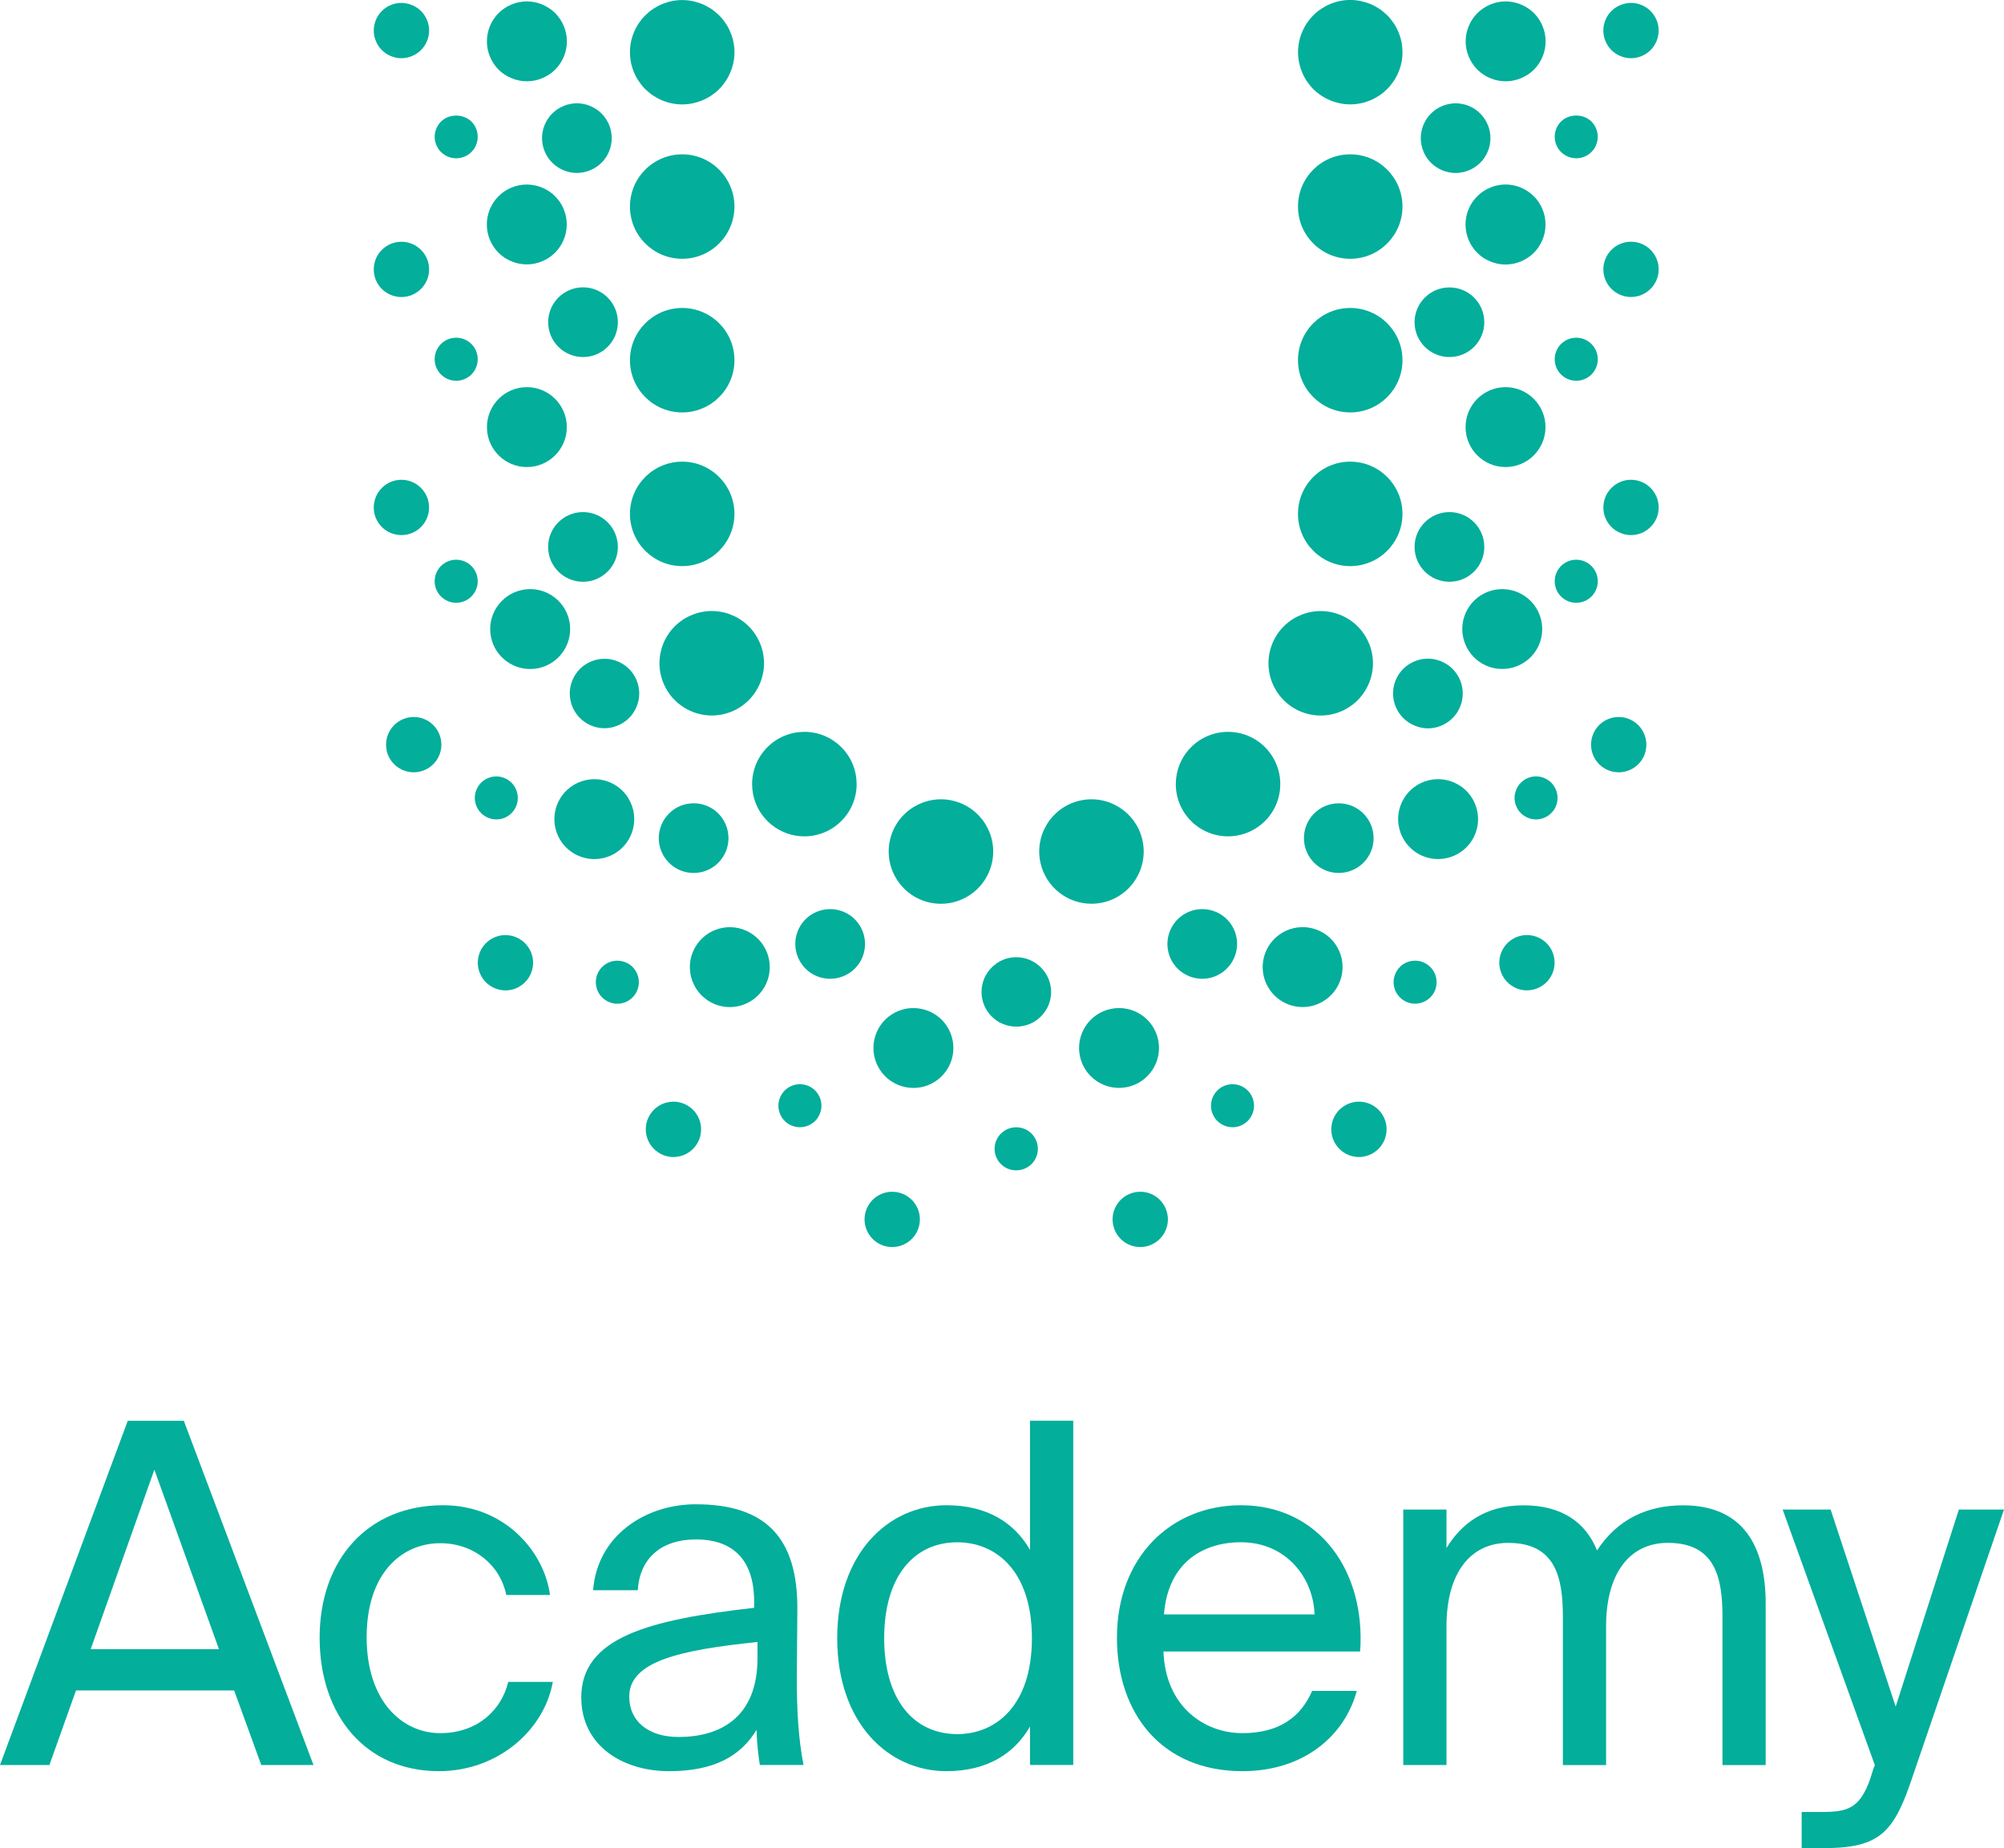 <svg xmlns="http://www.w3.org/2000/svg" id="uuid-0a51cf68-56e8-43c3-8913-fecdf0f4b6a4" viewBox="0 0 501.76 462.85"><defs><style>.uuid-0156ed8b-74d5-4dbc-b91f-c4e18f2c33de{fill:#03ae9b;}</style></defs><path class="uuid-0156ed8b-74d5-4dbc-b91f-c4e18f2c33de" d="m31.99,355.82h14.03l32.47,86.22h-13.08l-6.78-18.67H19.03l-6.66,18.67H0l31.99-86.22Zm-9.28,57.2h32.11l-16.17-44.95-15.94,44.95Z"></path><path class="uuid-0156ed8b-74d5-4dbc-b91f-c4e18f2c33de" d="m137.7,399.46h-10.94c-1.55-7.61-8.21-12.97-16.53-12.97-9.63,0-18.43,7.49-18.43,23.55s8.92,24.02,18.43,24.02,15.46-6.07,17.01-12.84h11.18c-2.14,12.01-13.68,22.36-28.54,22.36-18.32,0-29.85-13.92-29.85-33.42s12.01-33.18,30.92-33.18c15.46,0,25.33,11.65,26.76,22.48"></path><path class="uuid-0156ed8b-74d5-4dbc-b91f-c4e18f2c33de" d="m145.53,425.15c0-15.1,17.01-19.5,43.29-22.48v-1.55c0-11.66-6.54-15.58-14.51-15.58-8.92,0-14.15,4.88-14.63,12.72h-11.18c1.07-13.79,13.2-21.52,25.69-21.52,17.6,0,25.57,8.44,25.45,26.4l-.12,14.75c-.12,10.7.47,18.08,1.67,24.14h-10.94c-.36-2.38-.72-5-.83-8.8-3.93,6.54-10.58,10.35-21.88,10.35-12.01,0-22-6.66-22-18.43m44.12-13.92c-19.62,2.02-32.11,4.88-32.11,13.68,0,6.07,4.64,10.11,12.37,10.11,10.11,0,19.74-4.64,19.74-19.74v-4.04Z"></path><path class="uuid-0156ed8b-74d5-4dbc-b91f-c4e18f2c33de" d="m257.9,355.81h10.82v86.22h-10.82v-9.63c-3.92,6.78-10.7,11.18-20.93,11.18-14.63,0-27.35-12.13-27.35-33.3s12.73-33.3,27.35-33.3c10.23,0,17.01,4.4,20.93,11.18v-32.35Zm-18.2,30.45c-11.06,0-18.32,8.8-18.32,24.02s7.25,24.02,18.32,24.02c9.63,0,18.67-7.13,18.67-24.02s-9.04-24.02-18.67-24.02"></path><path class="uuid-0156ed8b-74d5-4dbc-b91f-c4e18f2c33de" d="m291.31,413.61c.48,13.8,10.23,20.45,19.74,20.45s14.75-4.28,17.48-10.58h11.18c-2.97,11.06-13.08,20.1-28.66,20.1-20.22,0-31.39-14.5-31.39-33.42,0-20.21,13.56-33.18,31.04-33.18,19.5,0,31.28,16.41,29.85,36.63h-49.23Zm.12-9.28h37.7c-.24-9.04-7.01-18.08-18.43-18.08-9.63,0-18.31,5.24-19.26,18.08"></path><path class="uuid-0156ed8b-74d5-4dbc-b91f-c4e18f2c33de" d="m362.17,442.04h-10.82v-63.98h10.82v9.64c3.69-6.07,9.63-10.7,19.27-10.7s15.58,4.28,18.43,11.3c5.11-7.85,12.61-11.3,21.53-11.3,14.86,0,20.69,9.99,20.69,24.62v40.43h-10.82v-37.22c0-9.87-1.9-18.43-13.68-18.43-9.28,0-15.46,7.25-15.46,20.93v34.73h-10.82v-37.22c0-9.87-1.9-18.43-13.68-18.43-9.28,0-15.46,7.25-15.46,20.93v34.73Z"></path><path class="uuid-0156ed8b-74d5-4dbc-b91f-c4e18f2c33de" d="m501.76,378.05l-22.83,66.72c-4.64,13.92-7.97,18.08-22.24,18.08h-5.59v-9.04h4.4c7.13,0,10.58-.48,13.44-10.46l.47-1.31-23.07-63.98h12.01l16.29,49.35,15.82-49.35h11.3Z"></path><path class="uuid-0156ed8b-74d5-4dbc-b91f-c4e18f2c33de" d="m224.72,298.6c-3.75-.74-7.39,1.71-8.12,5.46-.74,3.74,1.71,7.39,5.46,8.13.45.09.89.12,1.34.12,3.25,0,6.14-2.28,6.79-5.59.74-3.75-1.71-7.38-5.47-8.12"></path><path class="uuid-0156ed8b-74d5-4dbc-b91f-c4e18f2c33de" d="m107.43,127.1c0-3.83-3.11-6.94-6.92-6.94s-6.93,3.11-6.93,6.94,3.1,6.91,6.93,6.91,6.92-3.09,6.92-6.91"></path><path class="uuid-0156ed8b-74d5-4dbc-b91f-c4e18f2c33de" d="m100.51,74.39c3.82,0,6.93-3.11,6.93-6.92s-3.11-6.92-6.93-6.92-6.93,3.09-6.93,6.92,3.09,6.92,6.93,6.92"></path><path class="uuid-0156ed8b-74d5-4dbc-b91f-c4e18f2c33de" d="m102.2,179.71c-3.74.77-6.16,4.43-5.39,8.17h-.02c.68,3.28,3.57,5.54,6.79,5.54.46,0,.92-.04,1.39-.14,3.75-.77,6.17-4.42,5.4-8.17-.75-3.75-4.42-6.17-8.17-5.4"></path><path class="uuid-0156ed8b-74d5-4dbc-b91f-c4e18f2c33de" d="m172.45,277.07c-3.18-2.12-7.48-1.26-9.6,1.93-2.12,3.18-1.25,7.49,1.94,9.6,1.17.79,2.51,1.17,3.82,1.17,2.25,0,4.45-1.1,5.77-3.09,2.12-3.19,1.26-7.49-1.93-9.61"></path><path class="uuid-0156ed8b-74d5-4dbc-b91f-c4e18f2c33de" d="m122.68,235.37c-3.17,2.14-4,6.45-1.85,9.62h-.02c1.34,1.97,3.53,3.05,5.76,3.05,1.33,0,2.68-.38,3.86-1.2,3.17-2.14,4-6.43,1.86-9.6-2.14-3.17-6.45-4-9.62-1.86"></path><path class="uuid-0156ed8b-74d5-4dbc-b91f-c4e18f2c33de" d="m100.51,14.58c1.82,0,3.6-.76,4.89-2.03,1.29-1.29,2.04-3.07,2.04-4.91s-.74-3.6-2.04-4.89c-1.6-1.6-4-2.34-6.25-1.89-.45.09-.88.23-1.29.4-.42.17-.83.38-1.2.63-.39.26-.74.55-1.05.86-1.29,1.29-2.03,3.08-2.03,4.89s.74,3.62,2.03,4.91c1.28,1.28,3.07,2.03,4.9,2.03"></path><path class="uuid-0156ed8b-74d5-4dbc-b91f-c4e18f2c33de" d="m142.69,156.38c-.65-5.49-5.62-9.42-11.11-8.77-5.48.65-9.42,5.62-8.78,11.1.6,5.1,4.93,8.84,9.93,8.84.39,0,.79-.02,1.19-.06,5.48-.65,9.4-5.62,8.77-11.1"></path><path class="uuid-0156ed8b-74d5-4dbc-b91f-c4e18f2c33de" d="m188.57,234.09c-4.49-3.23-10.74-2.2-13.96,2.28-3.23,4.49-2.2,10.74,2.28,13.96,1.77,1.28,3.8,1.89,5.83,1.89,3.11,0,6.17-1.45,8.13-4.17,3.23-4.49,2.2-10.74-2.28-13.96"></path><path class="uuid-0156ed8b-74d5-4dbc-b91f-c4e18f2c33de" d="m157.42,200.05c-2.82-4.76-8.94-6.32-13.7-3.51-4.76,2.82-6.34,8.94-3.53,13.7,1.88,3.15,5.2,4.91,8.62,4.91,1.74,0,3.49-.45,5.09-1.38,4.74-2.82,6.32-8.96,3.51-13.71"></path><path class="uuid-0156ed8b-74d5-4dbc-b91f-c4e18f2c33de" d="m131.92,116.97c5.53,0,10-4.48,10-10s-4.48-10.01-10-10.01-10,4.48-10,10.01,4.48,10,10,10"></path><path class="uuid-0156ed8b-74d5-4dbc-b91f-c4e18f2c33de" d="m230.75,252.68c-5.42-1.14-10.71,2.32-11.85,7.74-1.13,5.4,2.34,10.71,7.76,11.84.69.14,1.37.21,2.05.21,4.65,0,8.8-3.25,9.79-7.96,1.12-5.42-2.34-10.71-7.74-11.83"></path><path class="uuid-0156ed8b-74d5-4dbc-b91f-c4e18f2c33de" d="m141.15,52.4c-.25-.62-.56-1.19-.92-1.74-.37-.54-.79-1.06-1.25-1.51-.46-.46-.97-.89-1.53-1.25-.54-.37-1.12-.68-1.72-.92-.6-.25-1.23-.45-1.87-.57-1.29-.26-2.63-.26-3.91,0-.65.12-1.28.32-1.88.57-.61.25-1.19.55-1.73.92-.56.36-1.06.79-1.52,1.25-.46.45-.88.97-1.25,1.51-.35.55-.66,1.12-.92,1.74-.25.6-.43,1.23-.57,1.86-.12.65-.19,1.31-.19,1.96s.06,1.31.19,1.95c.14.65.32,1.28.57,1.88.26.6.57,1.19.92,1.72.37.55.79,1.07,1.25,1.53,1.86,1.86,4.44,2.92,7.08,2.92.65,0,1.31-.06,1.95-.2.63-.12,1.27-.31,1.87-.57.6-.25,1.18-.55,1.72-.91.55-.37,1.06-.79,1.53-1.25.46-.46.88-.97,1.25-1.53.37-.54.68-1.12.92-1.72.25-.6.45-1.23.57-1.88.12-.64.2-1.29.2-1.95s-.08-1.31-.2-1.96c-.12-.63-.32-1.26-.57-1.86"></path><path class="uuid-0156ed8b-74d5-4dbc-b91f-c4e18f2c33de" d="m126.36,18.67c.54.37,1.12.68,1.73.92.6.25,1.23.45,1.88.57.63.14,1.29.2,1.95.2s1.31-.06,1.96-.2c.63-.12,1.26-.32,1.86-.57.6-.25,1.19-.56,1.73-.92.56-.35,1.06-.77,1.53-1.23,1.86-1.86,2.94-4.45,2.94-7.08s-1.08-5.22-2.94-7.08c-.46-.46-.97-.88-1.53-1.23-.54-.37-1.12-.68-1.73-.93-.6-.25-1.23-.45-1.86-.57-1.29-.27-2.63-.27-3.91,0-.65.12-1.28.32-1.88.57-.6.25-1.19.55-1.73.93-.56.35-1.06.77-1.53,1.23-1.86,1.86-2.92,4.45-2.92,7.08s1.06,5.22,2.92,7.08c.46.46.97.88,1.53,1.23"></path><path class="uuid-0156ed8b-74d5-4dbc-b91f-c4e18f2c33de" d="m170.81,103.29c7.22,0,13.08-5.85,13.08-13.08s-5.87-13.08-13.08-13.08-13.08,5.86-13.08,13.08,5.85,13.08,13.08,13.08"></path><path class="uuid-0156ed8b-74d5-4dbc-b91f-c4e18f2c33de" d="m170.81,64.81c7.22,0,13.08-5.87,13.08-13.08s-5.87-13.08-13.08-13.08-13.08,5.85-13.08,13.08,5.85,13.08,13.08,13.08"></path><path class="uuid-0156ed8b-74d5-4dbc-b91f-c4e18f2c33de" d="m170.81,141.78c7.22,0,13.08-5.87,13.08-13.08s-5.87-13.08-13.08-13.08-13.08,5.85-13.08,13.08,5.85,13.08,13.08,13.08"></path><path class="uuid-0156ed8b-74d5-4dbc-b91f-c4e18f2c33de" d="m172.81,154.2c-6.59,2.97-9.51,10.73-6.52,17.3,2.18,4.83,6.94,7.69,11.93,7.69,1.8,0,3.63-.37,5.39-1.16,6.57-2.98,9.5-10.72,6.52-17.31-2.97-6.58-10.72-9.51-17.31-6.52"></path><path class="uuid-0156ed8b-74d5-4dbc-b91f-c4e18f2c33de" d="m238.55,200.52c-7.03-1.63-14.07,2.75-15.7,9.79-1.63,7.03,2.75,14.07,9.79,15.7,1,.23,1.98.34,2.97.34,5.94,0,11.33-4.1,12.73-10.14,1.63-7.03-2.75-14.05-9.79-15.68"></path><path class="uuid-0156ed8b-74d5-4dbc-b91f-c4e18f2c33de" d="m211.5,204.69c4.6-5.59,3.79-13.82-1.79-18.42-5.59-4.59-13.82-3.79-18.42,1.8-4.59,5.59-3.78,13.82,1.8,18.41,2.43,2,5.37,2.98,8.29,2.98,3.79,0,7.53-1.63,10.11-4.77"></path><path class="uuid-0156ed8b-74d5-4dbc-b91f-c4e18f2c33de" d="m158.73,18.07c.32.79.72,1.56,1.2,2.26.48.71,1.02,1.39,1.62,1.98.62.6,1.28,1.16,2.01,1.64.71.46,1.46.88,2.24,1.2.8.32,1.62.59,2.44.74.85.18,1.71.26,2.57.26,3.43,0,6.8-1.4,9.25-3.83.6-.6,1.14-1.28,1.62-1.98.48-.71.88-1.48,1.2-2.26.34-.78.59-1.62.76-2.44.17-.85.26-1.7.26-2.55s-.09-1.71-.26-2.56c-.17-.83-.42-1.66-.76-2.44-.32-.79-.72-1.56-1.2-2.26-.48-.71-1.02-1.39-1.62-1.98-.62-.6-1.28-1.16-2-1.64-.71-.46-1.46-.87-2.25-1.2-.8-.32-1.62-.57-2.44-.74-1.7-.34-3.43-.34-5.13,0-.83.17-1.65.42-2.44.74-.79.33-1.54.74-2.24,1.2-.73.48-1.39,1.03-2.01,1.64-.6.6-1.14,1.28-1.62,1.98-.48.71-.88,1.48-1.2,2.26-.34.78-.59,1.61-.75,2.44-.17.85-.25,1.71-.25,2.56s.08,1.71.25,2.55c.17.83.42,1.66.75,2.44"></path><path class="uuid-0156ed8b-74d5-4dbc-b91f-c4e18f2c33de" d="m114.22,140.18c-2.97,0-5.39,2.4-5.39,5.39s2.42,5.39,5.39,5.39,5.39-2.41,5.39-5.39-2.4-5.39-5.39-5.39"></path><path class="uuid-0156ed8b-74d5-4dbc-b91f-c4e18f2c33de" d="m150.79,242.15c-2.12,2.09-2.14,5.5-.06,7.62,1.06,1.06,2.45,1.61,3.83,1.61s2.74-.51,3.79-1.56c2.12-2.08,2.14-5.5.06-7.62-2.09-2.11-5.51-2.14-7.62-.05"></path><path class="uuid-0156ed8b-74d5-4dbc-b91f-c4e18f2c33de" d="m114.22,95.36c2.98,0,5.39-2.4,5.39-5.39s-2.4-5.39-5.39-5.39-5.39,2.41-5.39,5.39,2.42,5.39,5.39,5.39"></path><path class="uuid-0156ed8b-74d5-4dbc-b91f-c4e18f2c33de" d="m124.28,205.22c.66,0,1.34-.12,2-.38,2.75-1.11,4.09-4.25,2.98-7-1.11-2.77-4.25-4.11-7-3-2.76,1.11-4.09,4.25-2.99,7.01.85,2.09,2.86,3.37,5,3.37"></path><path class="uuid-0156ed8b-74d5-4dbc-b91f-c4e18f2c33de" d="m202.37,271.95c-2.76-1.14-5.91.15-7.05,2.89-1.16,2.74.14,5.91,2.88,7.05.68.29,1.39.42,2.08.42,2.1,0,4.11-1.23,4.97-3.31,1.16-2.74-.14-5.89-2.88-7.05"></path><path class="uuid-0156ed8b-74d5-4dbc-b91f-c4e18f2c33de" d="m109.25,36.31c.14.32.31.65.49.94.2.29.43.57.68.82,1,1,2.38,1.57,3.8,1.57s2.81-.57,3.82-1.57c1-1,1.57-2.4,1.57-3.82s-.57-2.8-1.57-3.8c-2.02-2.01-5.62-2-7.62,0-.25.25-.48.53-.68.82-.18.29-.35.6-.49.93-.14.34-.23.68-.31,1.01-.06.34-.11.69-.11,1.05s.05.71.11,1.06c.08.34.17.68.31,1"></path><path class="uuid-0156ed8b-74d5-4dbc-b91f-c4e18f2c33de" d="m259.46,241.33c-.05-.04-.1-.08-.15-.11-.1-.07-.21-.13-.31-.19-.13-.08-.27-.17-.41-.25-.03-.01-.06-.03-.09-.05-.96-.5-2.03-.84-3.16-.96-.29-.03-.59-.04-.89-.04s-.6.01-.89.04c-1.14.11-2.2.45-3.16.96-.03.02-.06.03-.09.05-.14.08-.28.17-.41.25-.1.06-.21.12-.31.19-.05.04-.1.08-.15.11-2.22,1.58-3.68,4.16-3.68,7.1h0c0,3.21,1.73,5.99,4.3,7.5.08.05.16.1.25.15.09.04.18.08.28.13.16.08.32.16.49.23.03.02.07.03.11.04.49.2,1,.36,1.52.46.02,0,.04,0,.05,0,.27.05.54.1.82.13.29.03.59.04.89.04s.6-.02.89-.04c.28-.03.55-.07.81-.13.02,0,.03,0,.05,0,.53-.11,1.04-.27,1.52-.46.04-.02.07-.03.11-.04.17-.07.33-.15.49-.23.09-.05.19-.09.28-.13.08-.05.16-.1.24-.15,2.57-1.51,4.31-4.29,4.31-7.48h0c0-2.95-1.46-5.54-3.68-7.11"></path><path class="uuid-0156ed8b-74d5-4dbc-b91f-c4e18f2c33de" d="m210.85,228.21c-4.54-1.65-9.54.68-11.2,5.2-1.64,4.53.68,9.54,5.21,11.2.99.35,2,.52,3,.52,3.56,0,6.91-2.19,8.2-5.73,1.65-4.52-.68-9.54-5.21-11.19"></path><path class="uuid-0156ed8b-74d5-4dbc-b91f-c4e18f2c33de" d="m167.52,203.73c-3.42,3.4-3.43,8.91-.03,12.33,1.7,1.72,3.94,2.57,6.18,2.57s4.45-.84,6.15-2.53c3.42-3.4,3.43-8.93.05-12.35-3.4-3.42-8.93-3.43-12.35-.03"></path><path class="uuid-0156ed8b-74d5-4dbc-b91f-c4e18f2c33de" d="m151.36,182.38c.81,0,1.62-.12,2.43-.36,4.61-1.35,7.26-6.18,5.91-10.78-1.35-4.61-6.17-7.24-10.78-5.9-4.61,1.33-7.26,6.17-5.91,10.78,1.12,3.8,4.58,6.26,8.35,6.26"></path><path class="uuid-0156ed8b-74d5-4dbc-b91f-c4e18f2c33de" d="m145.97,145.7c4.81,0,8.73-3.9,8.73-8.72s-3.91-8.73-8.73-8.73-8.73,3.91-8.73,8.73,3.91,8.72,8.73,8.72"></path><path class="uuid-0156ed8b-74d5-4dbc-b91f-c4e18f2c33de" d="m137.25,80.69c0,4.83,3.91,8.73,8.73,8.73s8.72-3.9,8.72-8.73-3.91-8.73-8.72-8.73-8.73,3.91-8.73,8.73"></path><path class="uuid-0156ed8b-74d5-4dbc-b91f-c4e18f2c33de" d="m138.27,28.43c-.41.39-.77.84-1.09,1.32-.32.47-.58.98-.8,1.5-.22.54-.4,1.07-.5,1.64-.12.55-.17,1.13-.17,1.7s.06,1.13.17,1.7c.1.55.28,1.11.5,1.63.22.54.48,1.03.8,1.51.32.48.69.93,1.09,1.32,1.62,1.63,3.87,2.56,6.17,2.56s4.54-.93,6.17-2.56c.41-.39.77-.84,1.09-1.32.31-.48.58-.98.8-1.51.22-.53.39-1.08.49-1.63.12-.57.18-1.14.18-1.7s-.06-1.15-.18-1.7c-.1-.57-.27-1.11-.49-1.64-.22-.53-.49-1.04-.8-1.5-.32-.48-.68-.93-1.09-1.32-.4-.41-.85-.77-1.33-1.09-.48-.31-.97-.58-1.51-.8-.53-.22-1.08-.4-1.63-.5-1.12-.23-2.28-.23-3.4,0-.57.1-1.1.28-1.64.5-.52.22-1.03.49-1.5.8-.48.32-.93.68-1.32,1.09"></path><path class="uuid-0156ed8b-74d5-4dbc-b91f-c4e18f2c33de" d="m284.16,298.6c-3.75.74-6.2,4.37-5.46,8.12.65,3.31,3.54,5.59,6.78,5.59.45,0,.9-.03,1.34-.12,3.76-.74,6.2-4.39,5.47-8.13-.74-3.75-4.37-6.21-8.13-5.46"></path><path class="uuid-0156ed8b-74d5-4dbc-b91f-c4e18f2c33de" d="m408.37,120.16c-3.82,0-6.92,3.11-6.92,6.94s3.11,6.91,6.92,6.91,6.93-3.09,6.93-6.91-3.09-6.94-6.93-6.94"></path><path class="uuid-0156ed8b-74d5-4dbc-b91f-c4e18f2c33de" d="m408.37,60.54c-3.82,0-6.92,3.09-6.92,6.92s3.11,6.92,6.92,6.92,6.93-3.11,6.93-6.92-3.09-6.92-6.93-6.92"></path><path class="uuid-0156ed8b-74d5-4dbc-b91f-c4e18f2c33de" d="m406.68,179.71c-3.75-.77-7.42,1.65-8.17,5.4-.77,3.76,1.65,7.4,5.4,8.17.46.09.93.14,1.39.14,3.22,0,6.11-2.26,6.79-5.54h-.02c.77-3.74-1.65-7.4-5.39-8.17"></path><path class="uuid-0156ed8b-74d5-4dbc-b91f-c4e18f2c33de" d="m336.42,277.07c-3.19,2.11-4.05,6.42-1.93,9.61,1.33,2,3.52,3.09,5.77,3.09,1.31,0,2.65-.39,3.82-1.17,3.18-2.11,4.06-6.42,1.94-9.6-2.12-3.19-6.41-4.05-9.6-1.93"></path><path class="uuid-0156ed8b-74d5-4dbc-b91f-c4e18f2c33de" d="m386.2,235.37c-3.17-2.14-7.48-1.31-9.62,1.86-2.14,3.17-1.31,7.46,1.86,9.6,1.19.82,2.54,1.2,3.86,1.2,2.23,0,4.42-1.08,5.76-3.05h-.02c2.15-3.17,1.33-7.48-1.85-9.62"></path><path class="uuid-0156ed8b-74d5-4dbc-b91f-c4e18f2c33de" d="m408.37,14.58c1.83,0,3.62-.76,4.89-2.03,1.3-1.29,2.03-3.07,2.03-4.91s-.74-3.6-2.03-4.89c-.31-.31-.66-.6-1.05-.86-.37-.25-.78-.46-1.2-.63-.42-.17-.85-.31-1.29-.4-2.25-.45-4.65.29-6.25,1.89-1.29,1.29-2.03,3.08-2.03,4.89s.74,3.62,2.03,4.91c1.29,1.28,3.08,2.03,4.89,2.03"></path><path class="uuid-0156ed8b-74d5-4dbc-b91f-c4e18f2c33de" d="m386.07,158.71c.65-5.48-3.29-10.45-8.77-11.1-5.49-.65-10.46,3.28-11.11,8.77-.63,5.48,3.29,10.45,8.77,11.1.4.04.8.06,1.19.06,5,0,9.33-3.74,9.93-8.83"></path><path class="uuid-0156ed8b-74d5-4dbc-b91f-c4e18f2c33de" d="m334.27,236.36c-3.21-4.48-9.46-5.51-13.96-2.28-4.48,3.22-5.51,9.47-2.28,13.96,1.96,2.72,5.02,4.17,8.13,4.17,2.03,0,4.06-.62,5.83-1.9,4.48-3.21,5.51-9.46,2.28-13.96"></path><path class="uuid-0156ed8b-74d5-4dbc-b91f-c4e18f2c33de" d="m365.16,196.54c-4.76-2.82-10.88-1.25-13.7,3.51-2.82,4.75-1.23,10.89,3.51,13.71,1.6.94,3.36,1.38,5.1,1.38,3.42,0,6.74-1.75,8.62-4.91,2.81-4.75,1.23-10.88-3.53-13.7"></path><path class="uuid-0156ed8b-74d5-4dbc-b91f-c4e18f2c33de" d="m376.96,96.96c-5.53,0-10.01,4.48-10.01,10.01s4.48,10,10.01,10,10-4.48,10-10-4.48-10.01-10-10.01"></path><path class="uuid-0156ed8b-74d5-4dbc-b91f-c4e18f2c33de" d="m282.22,272.25c5.42-1.12,8.88-6.43,7.76-11.83-1.14-5.42-6.43-8.88-11.85-7.74-5.4,1.12-8.87,6.42-7.74,11.83.99,4.71,5.14,7.95,9.79,7.95.68,0,1.35-.07,2.05-.21"></path><path class="uuid-0156ed8b-74d5-4dbc-b91f-c4e18f2c33de" d="m386.78,54.26c-.14-.63-.33-1.26-.57-1.86-.26-.61-.57-1.19-.93-1.74-.37-.54-.78-1.06-1.25-1.51-.46-.46-.97-.89-1.52-1.25-.54-.37-1.13-.68-1.73-.93-.6-.24-1.23-.44-1.88-.57-1.28-.26-2.62-.26-3.91,0-.63.12-1.26.32-1.86.57-.6.25-1.19.56-1.73.93-.55.35-1.06.78-1.52,1.25-.46.45-.88.97-1.25,1.51-.37.55-.68,1.13-.93,1.74-.25.6-.45,1.23-.57,1.86-.12.65-.2,1.31-.2,1.96s.08,1.31.2,1.96c.12.65.32,1.28.57,1.88.25.6.55,1.19.93,1.73.37.55.78,1.06,1.25,1.53s.97.88,1.52,1.25c.54.35,1.12.66,1.73.91.6.26,1.23.45,1.86.57.65.14,1.31.2,1.96.2,2.63,0,5.22-1.07,7.08-2.92.46-.46.88-.97,1.25-1.53.35-.54.66-1.12.93-1.73.24-.6.43-1.23.57-1.88.12-.65.18-1.29.18-1.96s-.06-1.31-.18-1.96"></path><path class="uuid-0156ed8b-74d5-4dbc-b91f-c4e18f2c33de" d="m371.42,18.67c.54.37,1.13.68,1.73.92.6.25,1.23.45,1.86.57.65.14,1.31.2,1.96.2s1.32-.06,1.96-.2c.65-.12,1.28-.32,1.88-.57.6-.25,1.19-.56,1.73-.92.56-.35,1.06-.77,1.53-1.23,1.86-1.86,2.92-4.45,2.92-7.08s-1.06-5.22-2.92-7.08c-.47-.46-.97-.88-1.53-1.23-.54-.37-1.12-.68-1.73-.93-.6-.25-1.23-.45-1.88-.57-1.28-.27-2.62-.27-3.91,0-.63.12-1.26.32-1.86.57-.6.25-1.18.55-1.73.93-.55.35-1.06.77-1.52,1.23-1.86,1.86-2.94,4.45-2.94,7.08s1.08,5.22,2.94,7.08c.46.46.97.88,1.52,1.23"></path><path class="uuid-0156ed8b-74d5-4dbc-b91f-c4e18f2c33de" d="m338.07,103.29c7.23,0,13.08-5.85,13.08-13.08s-5.85-13.08-13.08-13.08-13.08,5.86-13.08,13.08,5.87,13.08,13.08,13.08"></path><path class="uuid-0156ed8b-74d5-4dbc-b91f-c4e18f2c33de" d="m338.07,64.81c7.23,0,13.08-5.87,13.08-13.08s-5.85-13.08-13.08-13.08-13.08,5.85-13.08,13.08,5.87,13.08,13.08,13.08"></path><path class="uuid-0156ed8b-74d5-4dbc-b91f-c4e18f2c33de" d="m338.07,141.78c7.23,0,13.08-5.87,13.08-13.08s-5.85-13.08-13.08-13.08-13.08,5.85-13.08,13.08,5.87,13.08,13.08,13.08"></path><path class="uuid-0156ed8b-74d5-4dbc-b91f-c4e18f2c33de" d="m325.28,178.04c1.76.79,3.59,1.16,5.39,1.16,4.98,0,9.74-2.86,11.92-7.69,2.99-6.57.06-14.33-6.52-17.3-6.59-2.99-14.34-.06-17.31,6.52-2.97,6.59-.05,14.33,6.52,17.31"></path><path class="uuid-0156ed8b-74d5-4dbc-b91f-c4e18f2c33de" d="m276.23,226.01c7.03-1.63,11.42-8.67,9.79-15.7-1.63-7.03-8.66-11.42-15.69-9.79-7.03,1.63-11.42,8.65-9.79,15.68,1.4,6.05,6.79,10.14,12.73,10.14.99,0,1.97-.11,2.97-.34"></path><path class="uuid-0156ed8b-74d5-4dbc-b91f-c4e18f2c33de" d="m317.59,188.07c-4.6-5.59-12.84-6.38-18.42-1.8-5.57,4.6-6.39,12.83-1.79,18.42,2.58,3.14,6.32,4.77,10.11,4.77,2.92,0,5.86-.99,8.29-2.98,5.59-4.59,6.39-12.82,1.8-18.41"></path><path class="uuid-0156ed8b-74d5-4dbc-b91f-c4e18f2c33de" d="m326,18.07c.32.79.72,1.56,1.2,2.26.48.71,1.02,1.39,1.62,1.98,2.44,2.43,5.82,3.83,9.25,3.83.86,0,1.72-.08,2.57-.26.83-.15,1.65-.42,2.44-.74.79-.32,1.54-.74,2.25-1.2.72-.48,1.38-1.03,2-1.64.6-.6,1.14-1.28,1.62-1.98.48-.71.88-1.48,1.2-2.26.34-.78.59-1.62.76-2.44.17-.85.24-1.7.24-2.55s-.08-1.71-.24-2.56c-.17-.83-.42-1.66-.76-2.44-.32-.79-.72-1.56-1.2-2.26-.48-.71-1.02-1.39-1.62-1.98-.62-.6-1.28-1.16-2-1.64-.71-.46-1.46-.87-2.25-1.2-.8-.32-1.62-.57-2.44-.74-1.7-.34-3.43-.34-5.13,0-.83.17-1.65.42-2.44.74-.79.33-1.54.74-2.24,1.2-.73.48-1.39,1.03-2,1.64-.6.6-1.14,1.28-1.62,1.98-.48.71-.88,1.48-1.2,2.26-.34.78-.59,1.61-.75,2.44-.17.85-.26,1.71-.26,2.56s.09,1.71.26,2.55c.17.83.42,1.66.75,2.44"></path><path class="uuid-0156ed8b-74d5-4dbc-b91f-c4e18f2c33de" d="m254.47,282.33s-.02,0-.03,0-.02,0-.03,0c-2.97,0-5.39,2.42-5.39,5.4.02,2.97,2.41,5.39,5.4,5.37,0,0,.01,0,.02,0s0,0,.02,0c2.98.01,5.39-2.4,5.4-5.37,0-2.98-2.41-5.4-5.39-5.4"></path><path class="uuid-0156ed8b-74d5-4dbc-b91f-c4e18f2c33de" d="m400.05,145.57c0-2.98-2.42-5.39-5.39-5.39s-5.39,2.4-5.39,5.39,2.4,5.39,5.39,5.39,5.39-2.41,5.39-5.39"></path><path class="uuid-0156ed8b-74d5-4dbc-b91f-c4e18f2c33de" d="m350.48,242.2c-2.08,2.13-2.07,5.54.06,7.62,1.05,1.05,2.41,1.55,3.78,1.55s2.77-.54,3.83-1.6c2.08-2.12,2.06-5.52-.06-7.62-2.11-2.09-5.53-2.06-7.62.05"></path><path class="uuid-0156ed8b-74d5-4dbc-b91f-c4e18f2c33de" d="m394.66,95.36c2.97,0,5.39-2.4,5.39-5.39s-2.42-5.39-5.39-5.39-5.39,2.41-5.39,5.39,2.4,5.39,5.39,5.39"></path><path class="uuid-0156ed8b-74d5-4dbc-b91f-c4e18f2c33de" d="m386.61,194.83c-2.76-1.11-5.9.23-7,3-1.11,2.76.23,5.9,2.98,7,.66.26,1.34.39,2,.39,2.14,0,4.16-1.28,5-3.37,1.11-2.77-.23-5.91-2.98-7.01"></path><path class="uuid-0156ed8b-74d5-4dbc-b91f-c4e18f2c33de" d="m306.51,271.95c-2.74,1.16-4.03,4.31-2.88,7.05.86,2.07,2.86,3.31,4.97,3.31.69,0,1.4-.12,2.08-.42,2.74-1.14,4.03-4.31,2.88-7.05-1.14-2.74-4.29-4.03-7.05-2.89"></path><path class="uuid-0156ed8b-74d5-4dbc-b91f-c4e18f2c33de" d="m394.66,39.64c1.42,0,2.8-.57,3.8-1.57.25-.25.48-.52.68-.82.19-.29.36-.62.49-.94.14-.32.23-.66.31-1,.06-.35.11-.71.11-1.06s-.05-.71-.11-1.05c-.08-.34-.17-.68-.31-1.01-.14-.32-.31-.63-.49-.93-.2-.29-.43-.57-.68-.82-2-2-5.6-2.01-7.62,0-1,1-1.57,2.39-1.57,3.8s.57,2.82,1.57,3.82c1,1,2.4,1.57,3.82,1.57"></path><path class="uuid-0156ed8b-74d5-4dbc-b91f-c4e18f2c33de" d="m309.23,233.41c-1.66-4.52-6.66-6.85-11.2-5.2-4.52,1.66-6.85,6.67-5.21,11.19,1.29,3.53,4.64,5.73,8.2,5.73,1,0,2.01-.18,2.99-.53,4.52-1.66,6.85-6.67,5.21-11.2"></path><path class="uuid-0156ed8b-74d5-4dbc-b91f-c4e18f2c33de" d="m329.01,203.75c-3.39,3.42-3.37,8.95.04,12.35,1.7,1.69,3.93,2.53,6.15,2.53s4.48-.86,6.18-2.57c3.4-3.42,3.39-8.93-.03-12.33-3.42-3.4-8.94-3.39-12.35.03"></path><path class="uuid-0156ed8b-74d5-4dbc-b91f-c4e18f2c33de" d="m359.96,165.31c-4.62-1.35-9.46,1.3-10.82,5.92-1.35,4.62,1.31,9.46,5.94,10.81.81.25,1.63.37,2.44.37,3.78,0,7.25-2.47,8.37-6.28,1.36-4.62-1.31-9.48-5.93-10.81"></path><path class="uuid-0156ed8b-74d5-4dbc-b91f-c4e18f2c33de" d="m362.91,128.25c-4.81,0-8.73,3.91-8.73,8.73s3.91,8.72,8.73,8.72,8.73-3.9,8.73-8.72-3.91-8.73-8.73-8.73"></path><path class="uuid-0156ed8b-74d5-4dbc-b91f-c4e18f2c33de" d="m362.91,89.42c4.81,0,8.73-3.9,8.73-8.72s-3.91-8.72-8.73-8.72-8.73,3.91-8.73,8.72,3.91,8.72,8.73,8.72"></path><path class="uuid-0156ed8b-74d5-4dbc-b91f-c4e18f2c33de" d="m356.39,37.93c.22.54.49,1.03.8,1.51.32.48.68.93,1.09,1.32,1.63,1.63,3.87,2.56,6.17,2.56s4.55-.93,6.17-2.56c.41-.39.77-.84,1.09-1.32.32-.48.58-.98.8-1.51.22-.52.4-1.08.5-1.63.12-.57.17-1.14.17-1.7s-.06-1.15-.17-1.7c-.1-.57-.28-1.11-.5-1.64-.22-.52-.48-1.03-.8-1.5-.32-.48-.69-.93-1.09-1.33-.39-.41-.84-.77-1.32-1.09-.47-.31-.97-.58-1.5-.8-.54-.22-1.08-.39-1.64-.49-1.12-.24-2.28-.24-3.4,0-.55.1-1.11.28-1.63.49-.54.22-1.03.49-1.51.8-.48.32-.93.68-1.33,1.09-.41.4-.77.85-1.09,1.33-.31.47-.58.98-.8,1.5-.22.54-.39,1.07-.49,1.64-.12.55-.18,1.13-.18,1.7s.06,1.14.18,1.7c.1.55.28,1.11.49,1.63"></path></svg>